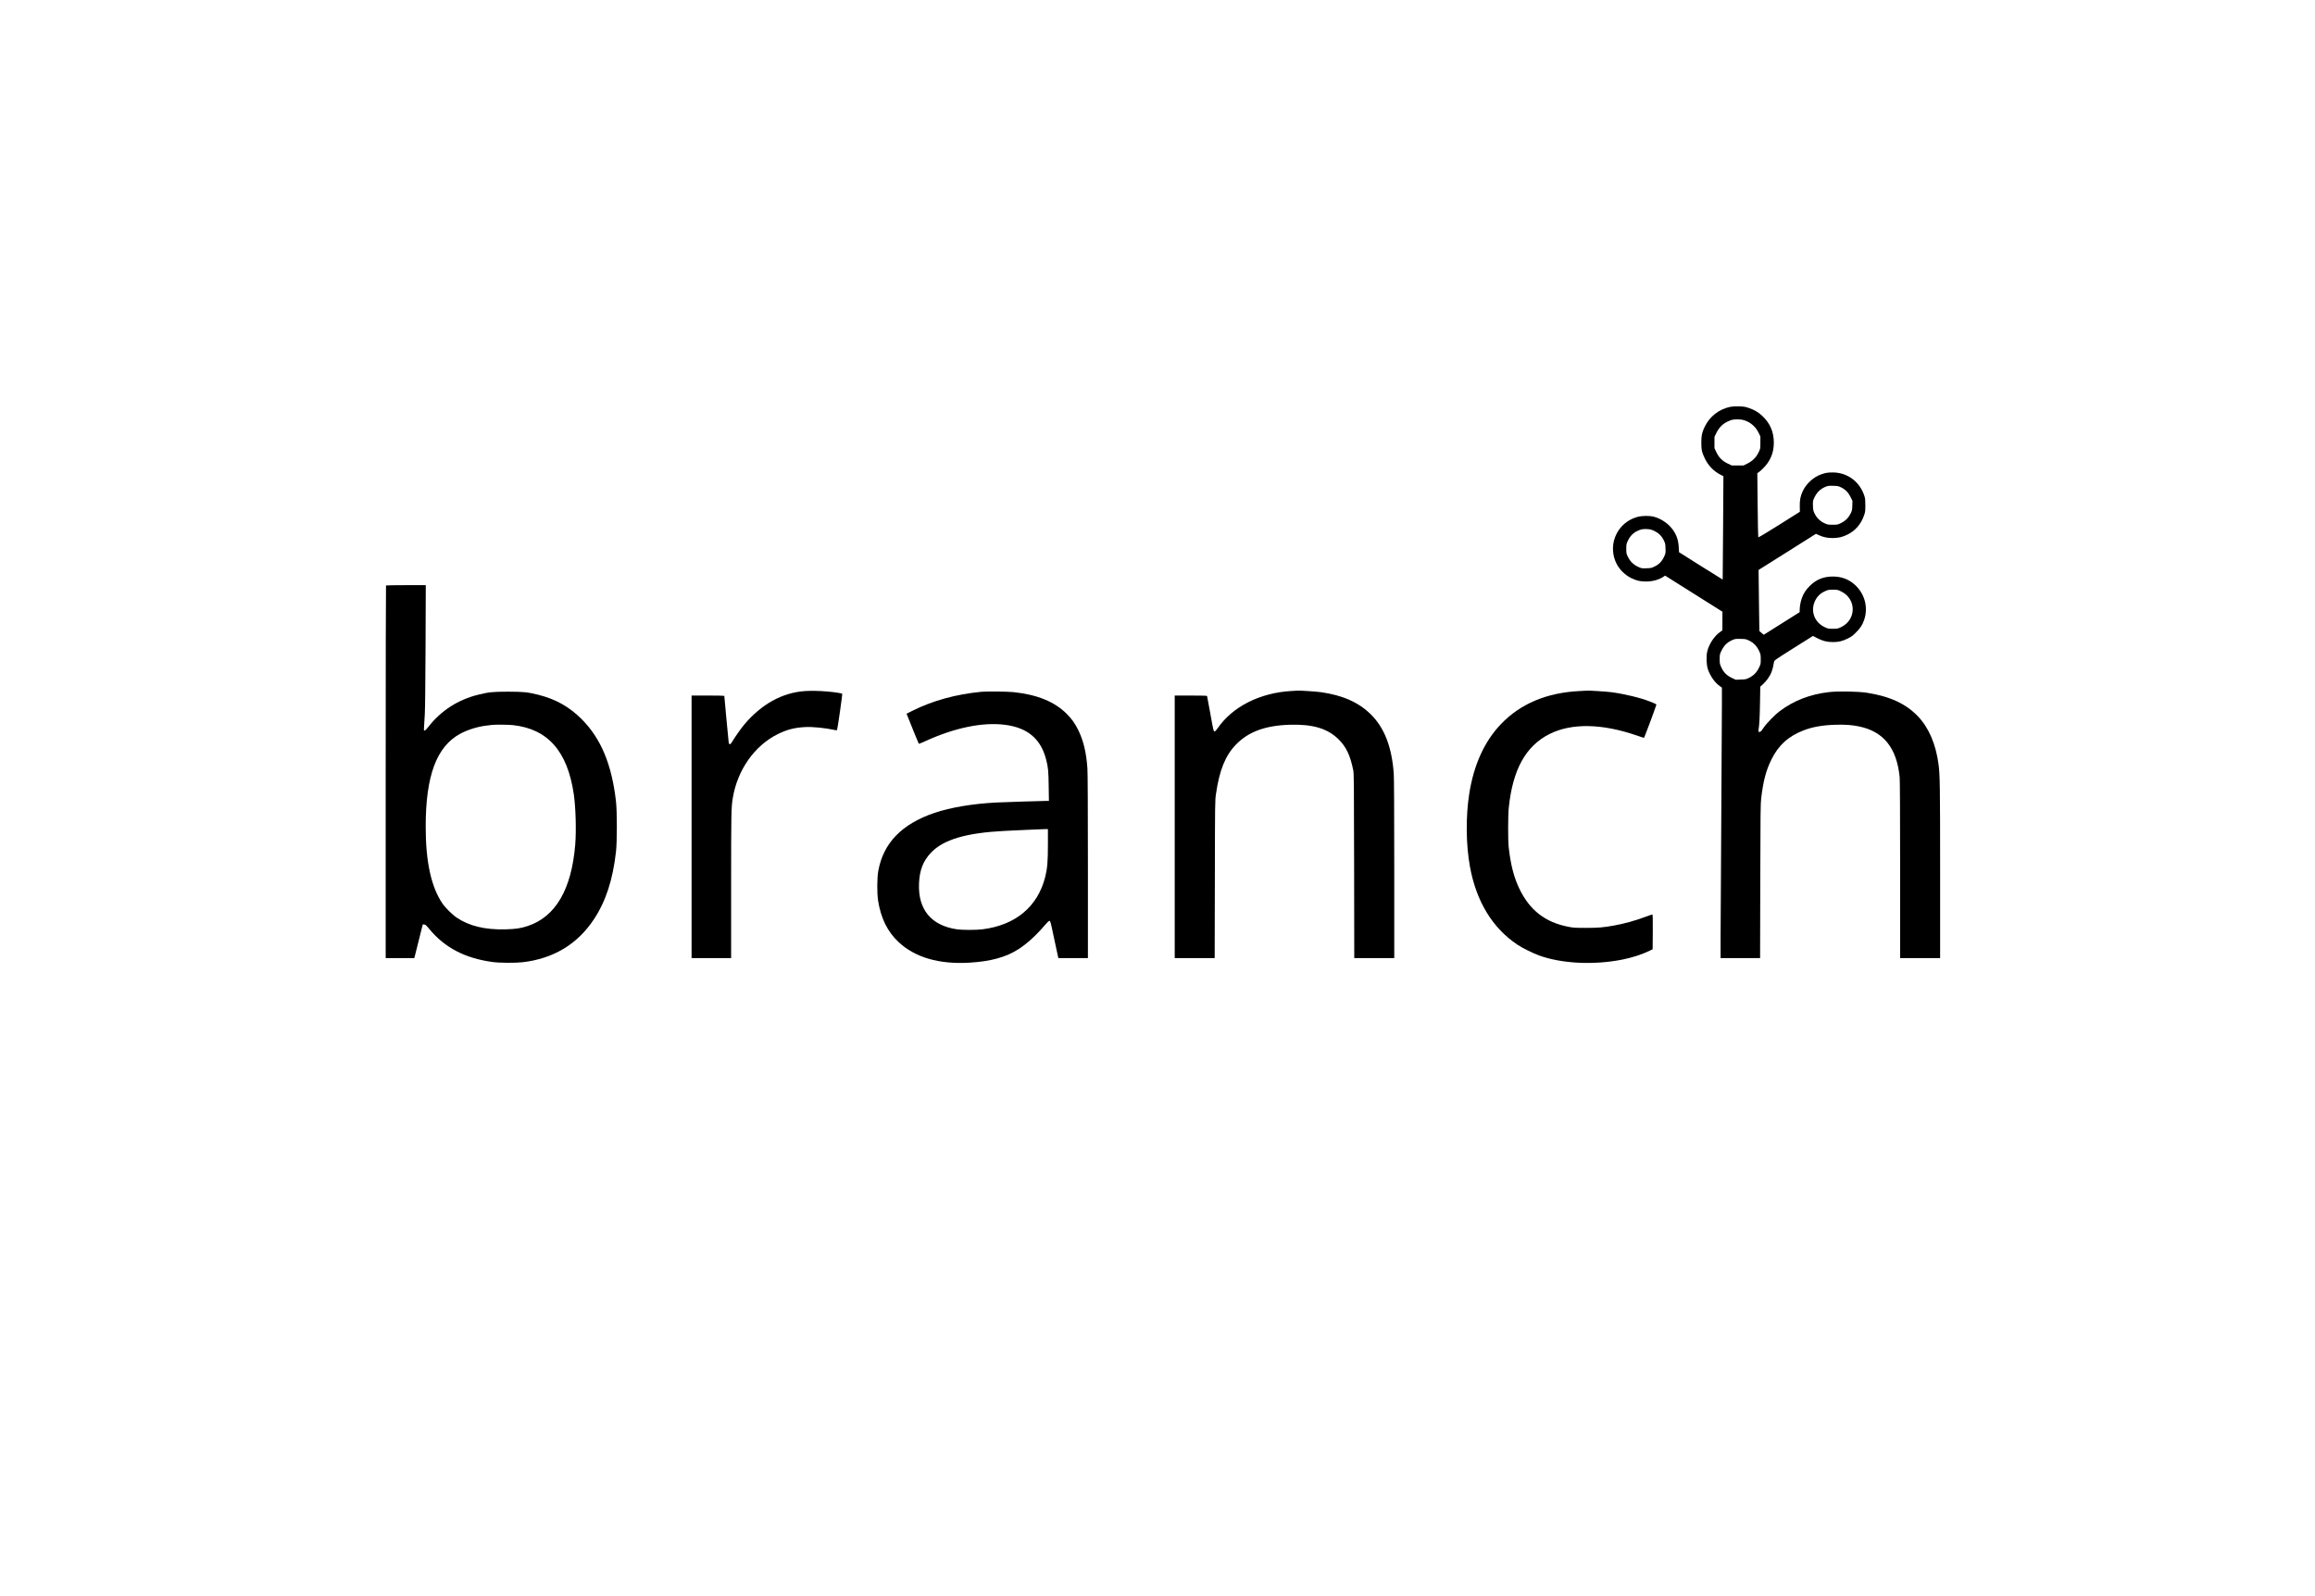 <svg xmlns="http://www.w3.org/2000/svg" xmlns:xlink="http://www.w3.org/1999/xlink" width="1920" zoomAndPan="magnify" viewBox="0 0 1440 993" height="1324" preserveAspectRatio="xMidYMid meet" version="1.0"><path fill="#000000" d="M 1076.199 253.148 C 1069.219 254.617 1063.449 259.141 1060.367 265.559 C 1058.672 269.09 1058.277 270.926 1058.277 275.336 C 1058.246 279.828 1058.645 281.527 1060.508 285.371 C 1062.602 289.695 1065.879 293.086 1070.066 295.289 L 1072.016 296.309 L 1071.816 328.441 C 1071.703 346.105 1071.59 360.578 1071.562 360.605 C 1071.535 360.633 1065.43 356.82 1057.965 352.129 L 1044.395 343.562 L 1044.223 340.34 C 1043.941 335.594 1042.641 332.117 1039.758 328.586 C 1037.156 325.332 1032.832 322.562 1028.703 321.488 C 1025.961 320.785 1021.266 320.84 1018.383 321.66 C 1006.48 324.996 1000.203 337.797 1004.84 349.215 C 1006.621 353.625 1010.297 357.527 1014.652 359.672 C 1017.93 361.285 1020.164 361.82 1023.867 361.82 C 1028.023 361.82 1032.207 360.633 1034.922 358.711 L 1035.742 358.148 L 1053.555 369.367 L 1071.395 380.59 L 1071.395 386.41 L 1071.367 392.203 L 1069.641 393.449 C 1066.164 395.992 1062.883 401.078 1061.922 405.516 C 1061.242 408.484 1061.469 413.742 1062.348 416.371 C 1063.762 420.555 1066.73 424.793 1069.668 426.828 L 1071.082 427.816 L 1071.082 437.707 C 1071.082 443.137 1070.914 475.074 1070.688 508.648 C 1070.461 542.227 1070.262 575.633 1070.262 582.898 L 1070.262 596.125 L 1094.832 596.125 L 1094.945 548.305 C 1095.027 505.965 1095.113 500 1095.512 496.637 C 1096.84 485.758 1098.477 479.539 1101.785 472.754 C 1106.141 463.797 1112.418 458.059 1121.914 454.414 C 1127.543 452.266 1133.594 451.191 1141.648 450.938 C 1147.727 450.766 1151.914 451.047 1156.379 451.98 C 1171.676 455.148 1179.844 465.352 1181.656 483.609 C 1181.824 485.473 1181.938 505.992 1181.938 541.32 L 1181.938 596.125 L 1206.816 596.125 L 1206.816 542.34 C 1206.816 489.062 1206.703 482.309 1205.828 475.582 C 1204.16 463.031 1199.832 452.859 1193.047 445.734 C 1185.527 437.852 1175.605 433.27 1161.156 431.012 C 1155.871 430.191 1143.176 429.965 1137.719 430.613 C 1125.93 431.973 1115.98 435.816 1107.156 442.398 C 1103.906 444.801 1098.848 450.031 1096.84 453.027 C 1095.512 455.004 1095.172 455.344 1094.492 455.375 C 1093.699 455.375 1093.672 455.316 1093.844 454.301 C 1094.379 450.992 1094.633 446.215 1094.773 437.285 L 1094.945 427.25 L 1096.613 425.727 C 1097.547 424.879 1098.93 423.324 1099.664 422.25 C 1101.816 419.195 1102.719 416.707 1103.484 411.848 C 1103.625 410.887 1103.992 410.633 1115.668 403.254 L 1127.711 395.68 L 1130.172 396.953 C 1133.621 398.789 1136.418 399.496 1140.094 399.496 C 1143.77 399.496 1145.863 398.988 1149.395 397.266 C 1151.629 396.16 1152.477 395.539 1154.484 393.504 C 1157.199 390.793 1158.445 388.871 1159.52 385.816 C 1162.203 378.102 1160.027 369.621 1153.949 363.996 C 1150.133 360.465 1145.523 358.711 1140.094 358.711 C 1134.301 358.711 1129.777 360.551 1125.789 364.508 C 1123.301 366.965 1121.859 369.172 1120.785 372.195 C 1120.023 374.285 1119.457 377.395 1119.457 379.543 L 1119.43 380.898 L 1108.289 387.91 L 1097.121 394.945 L 1095.734 393.789 L 1094.379 392.656 L 1094.18 378.863 C 1094.098 371.289 1093.984 362.727 1093.953 359.844 L 1093.898 354.613 L 1111.738 343.395 L 1129.551 332.145 L 1131.445 332.992 C 1134.188 334.238 1136.703 334.773 1139.953 334.773 C 1143.402 334.773 1145.977 334.18 1149 332.711 C 1154.004 330.309 1157.594 326.152 1159.488 320.699 C 1160.223 318.664 1160.281 318.07 1160.309 314.48 C 1160.309 311.43 1160.195 310.156 1159.801 308.855 C 1157 299.812 1149.285 293.988 1140.066 293.961 C 1136.93 293.961 1135.629 294.16 1132.914 295.121 C 1128.164 296.73 1123.641 300.828 1121.434 305.438 C 1119.938 308.574 1119.43 311.203 1119.512 315.047 L 1119.57 318.41 L 1106.734 326.52 C 1098.703 331.578 1093.812 334.492 1093.699 334.293 C 1093.586 334.125 1093.418 325.078 1093.305 314.168 L 1093.105 294.387 L 1093.926 293.848 C 1095.312 292.945 1097.996 290.23 1099.27 288.449 C 1102.07 284.523 1103.371 280.395 1103.371 275.336 C 1103.371 268.723 1100.996 263.238 1096.16 258.746 C 1093.785 256.484 1091.156 254.957 1087.793 253.828 C 1085.445 253.035 1084.652 252.922 1081.57 252.84 C 1079.281 252.781 1077.387 252.895 1076.199 253.148 Z M 1085.051 261.516 C 1089.035 262.844 1092.062 265.5 1093.898 269.258 L 1095 271.52 L 1095 275.336 C 1095 279.152 1095 279.152 1093.953 281.355 C 1092.457 284.492 1090.168 286.812 1086.973 288.395 L 1084.539 289.609 L 1077.191 289.609 L 1074.703 288.422 C 1071.309 286.781 1069.246 284.719 1067.633 281.355 L 1066.445 278.867 L 1066.445 271.805 L 1067.66 269.316 C 1069.555 265.445 1072.328 262.984 1076.566 261.457 C 1078.688 260.723 1082.703 260.723 1085.051 261.516 Z M 1145.242 303.262 C 1147.898 304.559 1149.734 306.453 1151.148 309.309 L 1152.281 311.656 L 1152.195 314.621 C 1152.109 317.336 1152.027 317.758 1151.121 319.566 C 1149.793 322.227 1147.812 324.176 1145.129 325.477 C 1143.09 326.438 1142.867 326.492 1139.98 326.492 C 1137.125 326.492 1136.816 326.438 1134.836 325.531 C 1132.152 324.289 1130.059 322.227 1128.758 319.566 C 1127.91 317.789 1127.797 317.309 1127.711 314.734 C 1127.625 312.246 1127.684 311.656 1128.25 310.355 C 1129.805 306.68 1132.066 304.336 1135.457 302.895 C 1136.957 302.27 1137.465 302.188 1140.234 302.27 C 1143.09 302.328 1143.488 302.414 1145.242 303.262 Z M 1028.902 330.281 C 1031.699 331.609 1033.566 333.418 1034.867 336.074 C 1035.855 338.051 1035.914 338.391 1035.996 341.219 C 1036.109 344.156 1036.082 344.27 1035.121 346.363 C 1033.793 349.246 1032.012 351.109 1029.297 352.438 C 1027.316 353.426 1026.977 353.484 1024.152 353.57 C 1021.211 353.684 1021.098 353.652 1018.977 352.691 C 1016.094 351.336 1014.086 349.414 1012.699 346.617 C 1011.656 344.523 1011.598 344.328 1011.598 341.473 C 1011.598 338.617 1011.656 338.418 1012.645 336.328 C 1013.973 333.531 1015.895 331.578 1018.469 330.363 C 1020.816 329.262 1022.031 329.035 1024.746 329.207 C 1026.414 329.289 1027.316 329.547 1028.902 330.281 Z M 1145.297 368.012 C 1154.824 372.648 1154.824 385.508 1145.352 390.113 C 1143.176 391.188 1143.008 391.215 1140.094 391.215 C 1137.184 391.215 1137.012 391.188 1134.836 390.113 C 1128.504 387.031 1126.016 380.023 1129.07 373.75 C 1130.371 371.062 1132.262 369.199 1135.09 367.898 C 1136.984 366.992 1137.324 366.938 1140.066 366.91 C 1142.949 366.91 1143.09 366.938 1145.297 368.012 Z M 1088.102 398.621 C 1090.875 399.977 1092.852 402.07 1094.211 405.008 C 1095.172 407.07 1095.227 407.355 1095.227 410.18 C 1095.254 413.09 1095.227 413.203 1094.066 415.578 C 1092.684 418.461 1090.73 420.383 1087.848 421.797 C 1086.125 422.645 1085.699 422.73 1082.789 422.812 L 1079.648 422.926 L 1077.273 421.797 C 1074.137 420.328 1072.242 418.461 1070.773 415.352 C 1069.754 413.121 1069.699 412.922 1069.699 410.094 C 1069.699 407.324 1069.754 407.07 1070.715 405.066 C 1072.441 401.477 1074.363 399.582 1077.84 398.113 C 1079.281 397.52 1079.82 397.434 1082.73 397.52 C 1085.867 397.574 1086.066 397.633 1088.102 398.621 Z M 1088.102 398.621 " fill-opacity="1" fill-rule="nonzero"/><path fill="#000000" d="M 240.109 364.281 C 239.996 364.367 239.914 416.598 239.914 480.301 L 239.914 596.125 L 257.695 596.125 L 257.949 595.219 C 258.09 594.711 259.277 589.992 260.578 584.734 L 262.953 575.211 L 263.832 575.211 C 264.594 575.211 264.988 575.547 267.027 578.008 C 276.609 589.625 289.305 596.238 306.352 598.555 C 310.621 599.148 320.602 599.203 325.012 598.695 C 344.207 596.492 359.164 587.504 369.426 571.988 C 376.805 560.852 381.16 547.539 383.168 529.93 C 383.875 523.742 383.875 504.863 383.168 498.672 C 380.539 475.582 373.809 459.473 361.793 447.43 C 354.102 439.773 345.82 435.078 335.047 432.34 C 328.402 430.645 325.605 430.359 315.965 430.359 C 306.551 430.359 304.148 430.613 297.645 432.195 C 284.863 435.336 274.348 442.117 266.402 452.32 C 265.301 453.762 264.508 454.523 264.141 454.523 C 263.52 454.523 263.52 455.57 264.254 444.066 C 264.426 441.664 264.621 422.672 264.707 401.871 L 264.848 364.082 L 252.578 364.082 C 245.82 364.082 240.195 364.168 240.109 364.281 Z M 319.02 451.16 C 340.816 453.535 353.027 467.441 356.93 494.234 C 358.117 502.32 358.516 516.848 357.809 525.523 C 355.516 553.418 345.566 570.434 328.234 576.172 C 323.852 577.613 320.801 578.062 314.383 578.234 C 301.688 578.543 291.988 576.227 284.129 570.969 C 281.305 569.078 276.891 564.695 275.055 561.926 C 268.156 551.609 264.793 536.035 264.793 514.359 C 264.793 482.617 271.551 464.473 286.336 456.504 C 290.945 454.016 297.277 452.066 302.676 451.445 C 304.148 451.273 305.758 451.078 306.211 451.02 C 308.219 450.793 316.5 450.879 319.02 451.16 Z M 319.02 451.16 " fill-opacity="1" fill-rule="nonzero"/><path fill="#000000" d="M 500.863 429.965 C 486.699 430.898 473.664 438.047 462.922 450.852 C 460.887 453.254 456.789 459.133 455.148 461.93 C 454.242 463.457 453.453 463.398 453.254 461.789 C 453.082 460.66 450.539 433.414 450.539 432.961 C 450.539 432.848 445.961 432.762 440.363 432.762 L 430.184 432.762 L 430.184 596.125 L 454.781 596.125 L 454.781 551.102 C 454.781 506.305 454.863 502.262 455.797 496.637 C 458.652 479.141 469.312 463.938 483.758 456.785 C 489.469 453.934 494.246 452.715 500.863 452.379 C 505.445 452.121 513.613 452.941 519.27 454.215 C 520.031 454.383 520.57 454.383 520.652 454.242 C 520.992 453.676 524.102 431.859 523.879 431.633 C 523.539 431.32 518.676 430.586 514.574 430.246 C 509.629 429.824 504.566 429.738 500.863 429.965 Z M 500.863 429.965 " fill-opacity="1" fill-rule="nonzero"/><path fill="#000000" d="M 803.203 429.938 C 783.641 431.066 766.621 439.688 757.375 453.168 C 756.441 454.523 755.879 455.09 755.453 455.09 C 754.887 455.09 754.746 454.523 752.91 444.266 C 751.863 438.332 750.93 433.301 750.844 433.102 C 750.762 432.848 748.469 432.762 740.723 432.762 L 730.715 432.762 L 730.715 596.125 L 755.566 596.125 L 755.68 547.145 C 755.766 498.586 755.766 498.164 756.387 493.926 C 758.508 479.254 762.184 470.125 768.742 463.344 C 776.488 455.289 787.062 451.387 802.387 450.938 C 816.578 450.512 825.766 453.254 832.523 459.895 C 837.359 464.672 839.844 469.871 841.738 479.113 C 842.191 481.348 842.219 485.871 842.305 538.805 L 842.391 596.125 L 867.27 596.125 L 867.27 540.645 C 867.27 504.777 867.156 483.805 866.957 481.234 C 865.742 464.758 861.164 452.914 852.852 444.633 C 845.246 437.031 835.125 432.535 821.469 430.645 C 818.781 430.273 808.125 429.57 807.191 429.711 C 807.051 429.711 805.242 429.824 803.203 429.938 Z M 803.203 429.938 " fill-opacity="1" fill-rule="nonzero"/><path fill="#000000" d="M 982.449 429.965 C 962.121 430.98 945.781 437.852 933.68 450.484 C 923.418 461.195 916.773 475.75 913.945 493.668 C 911.684 508.168 911.828 525.41 914.371 539.316 C 918.328 560.906 928.336 577.387 943.887 587.785 C 946.91 589.82 953.613 593.156 957.344 594.484 C 971.48 599.574 991.188 600.562 1008.941 597.086 C 1015.02 595.926 1021.664 593.75 1026.16 591.516 L 1027.996 590.613 L 1028.082 579.789 C 1028.137 571.254 1028.082 568.992 1027.797 568.992 C 1027.602 568.992 1025.902 569.559 1024.039 570.262 C 1017.336 572.777 1010.664 574.645 1003.824 575.887 C 997.234 577.074 994.184 577.328 986.438 577.328 C 980.02 577.328 978.66 577.246 975.75 576.68 C 961.273 573.938 951.465 566.336 945.047 552.852 C 941.625 545.645 939.676 538.043 938.457 527.16 C 937.977 522.809 938.008 507.461 938.488 502.715 C 940.891 478.918 949.031 464.133 963.848 456.703 C 977.586 449.805 996.531 450.145 1018.242 457.664 C 1020.504 458.426 1022.453 459.105 1022.598 459.133 C 1022.766 459.16 1028.816 443.051 1030.258 438.668 C 1030.426 438.16 1030.172 438.02 1026.102 436.41 C 1020.449 434.148 1009.902 431.633 1002.016 430.645 C 999.016 430.273 988.332 429.598 987.285 429.711 C 987.145 429.711 984.965 429.852 982.449 429.965 Z M 982.449 429.965 " fill-opacity="1" fill-rule="nonzero"/><path fill="#000000" d="M 610.559 430.418 C 594.5 431.973 580.168 435.93 567.527 442.258 L 563.91 444.066 L 564.504 445.539 C 566.992 451.867 571.375 462.609 571.516 462.75 C 571.602 462.863 573.27 462.211 575.219 461.309 C 593.766 452.773 611.379 449.156 625.316 450.992 C 639.285 452.828 647.453 459.781 650.734 472.613 C 651.977 477.418 652.176 479.566 652.316 489.062 L 652.457 498.332 L 650.254 498.332 C 647.512 498.332 624.102 499.098 619.605 499.324 C 604.961 500.086 591.363 502.375 581.297 505.766 C 560.969 512.664 549.465 524.504 546.324 541.859 C 545.535 546.238 545.477 555.426 546.184 560.23 C 547.879 571.223 551.98 579.59 558.879 586.09 C 569.055 595.672 584.012 600.055 602.84 598.98 C 616.129 598.215 625.77 595.586 633.602 590.527 C 638.633 587.305 644.402 582.078 649.348 576.285 C 651.328 573.965 652.375 572.949 652.797 572.949 C 653.363 572.949 653.531 573.656 655.625 583.605 C 656.867 589.48 658 594.711 658.113 595.191 L 658.367 596.125 L 676.715 596.125 L 676.715 539.23 C 676.715 503.617 676.602 480.781 676.406 478.125 C 675.754 468.43 673.973 460.883 670.777 454.383 C 668.715 450.172 666.734 447.348 663.57 444.18 C 656.02 436.633 645.223 432.195 630.547 430.645 C 626.816 430.246 613.699 430.105 610.559 430.418 Z M 651.836 525.383 C 651.836 536.121 651.469 540.418 650.141 545.676 C 645.477 564.129 631.707 575.633 611.125 578.207 C 606.941 578.715 598.488 578.715 595.008 578.176 C 579.176 575.773 571.008 565.855 571.656 549.773 C 571.996 541.434 574.145 535.809 579.008 530.637 C 586.754 522.387 600.945 518.176 624.895 516.988 C 634.984 516.477 647.227 515.941 649.66 515.887 L 651.836 515.855 Z M 651.836 525.383 " fill-opacity="1" fill-rule="nonzero"/></svg>